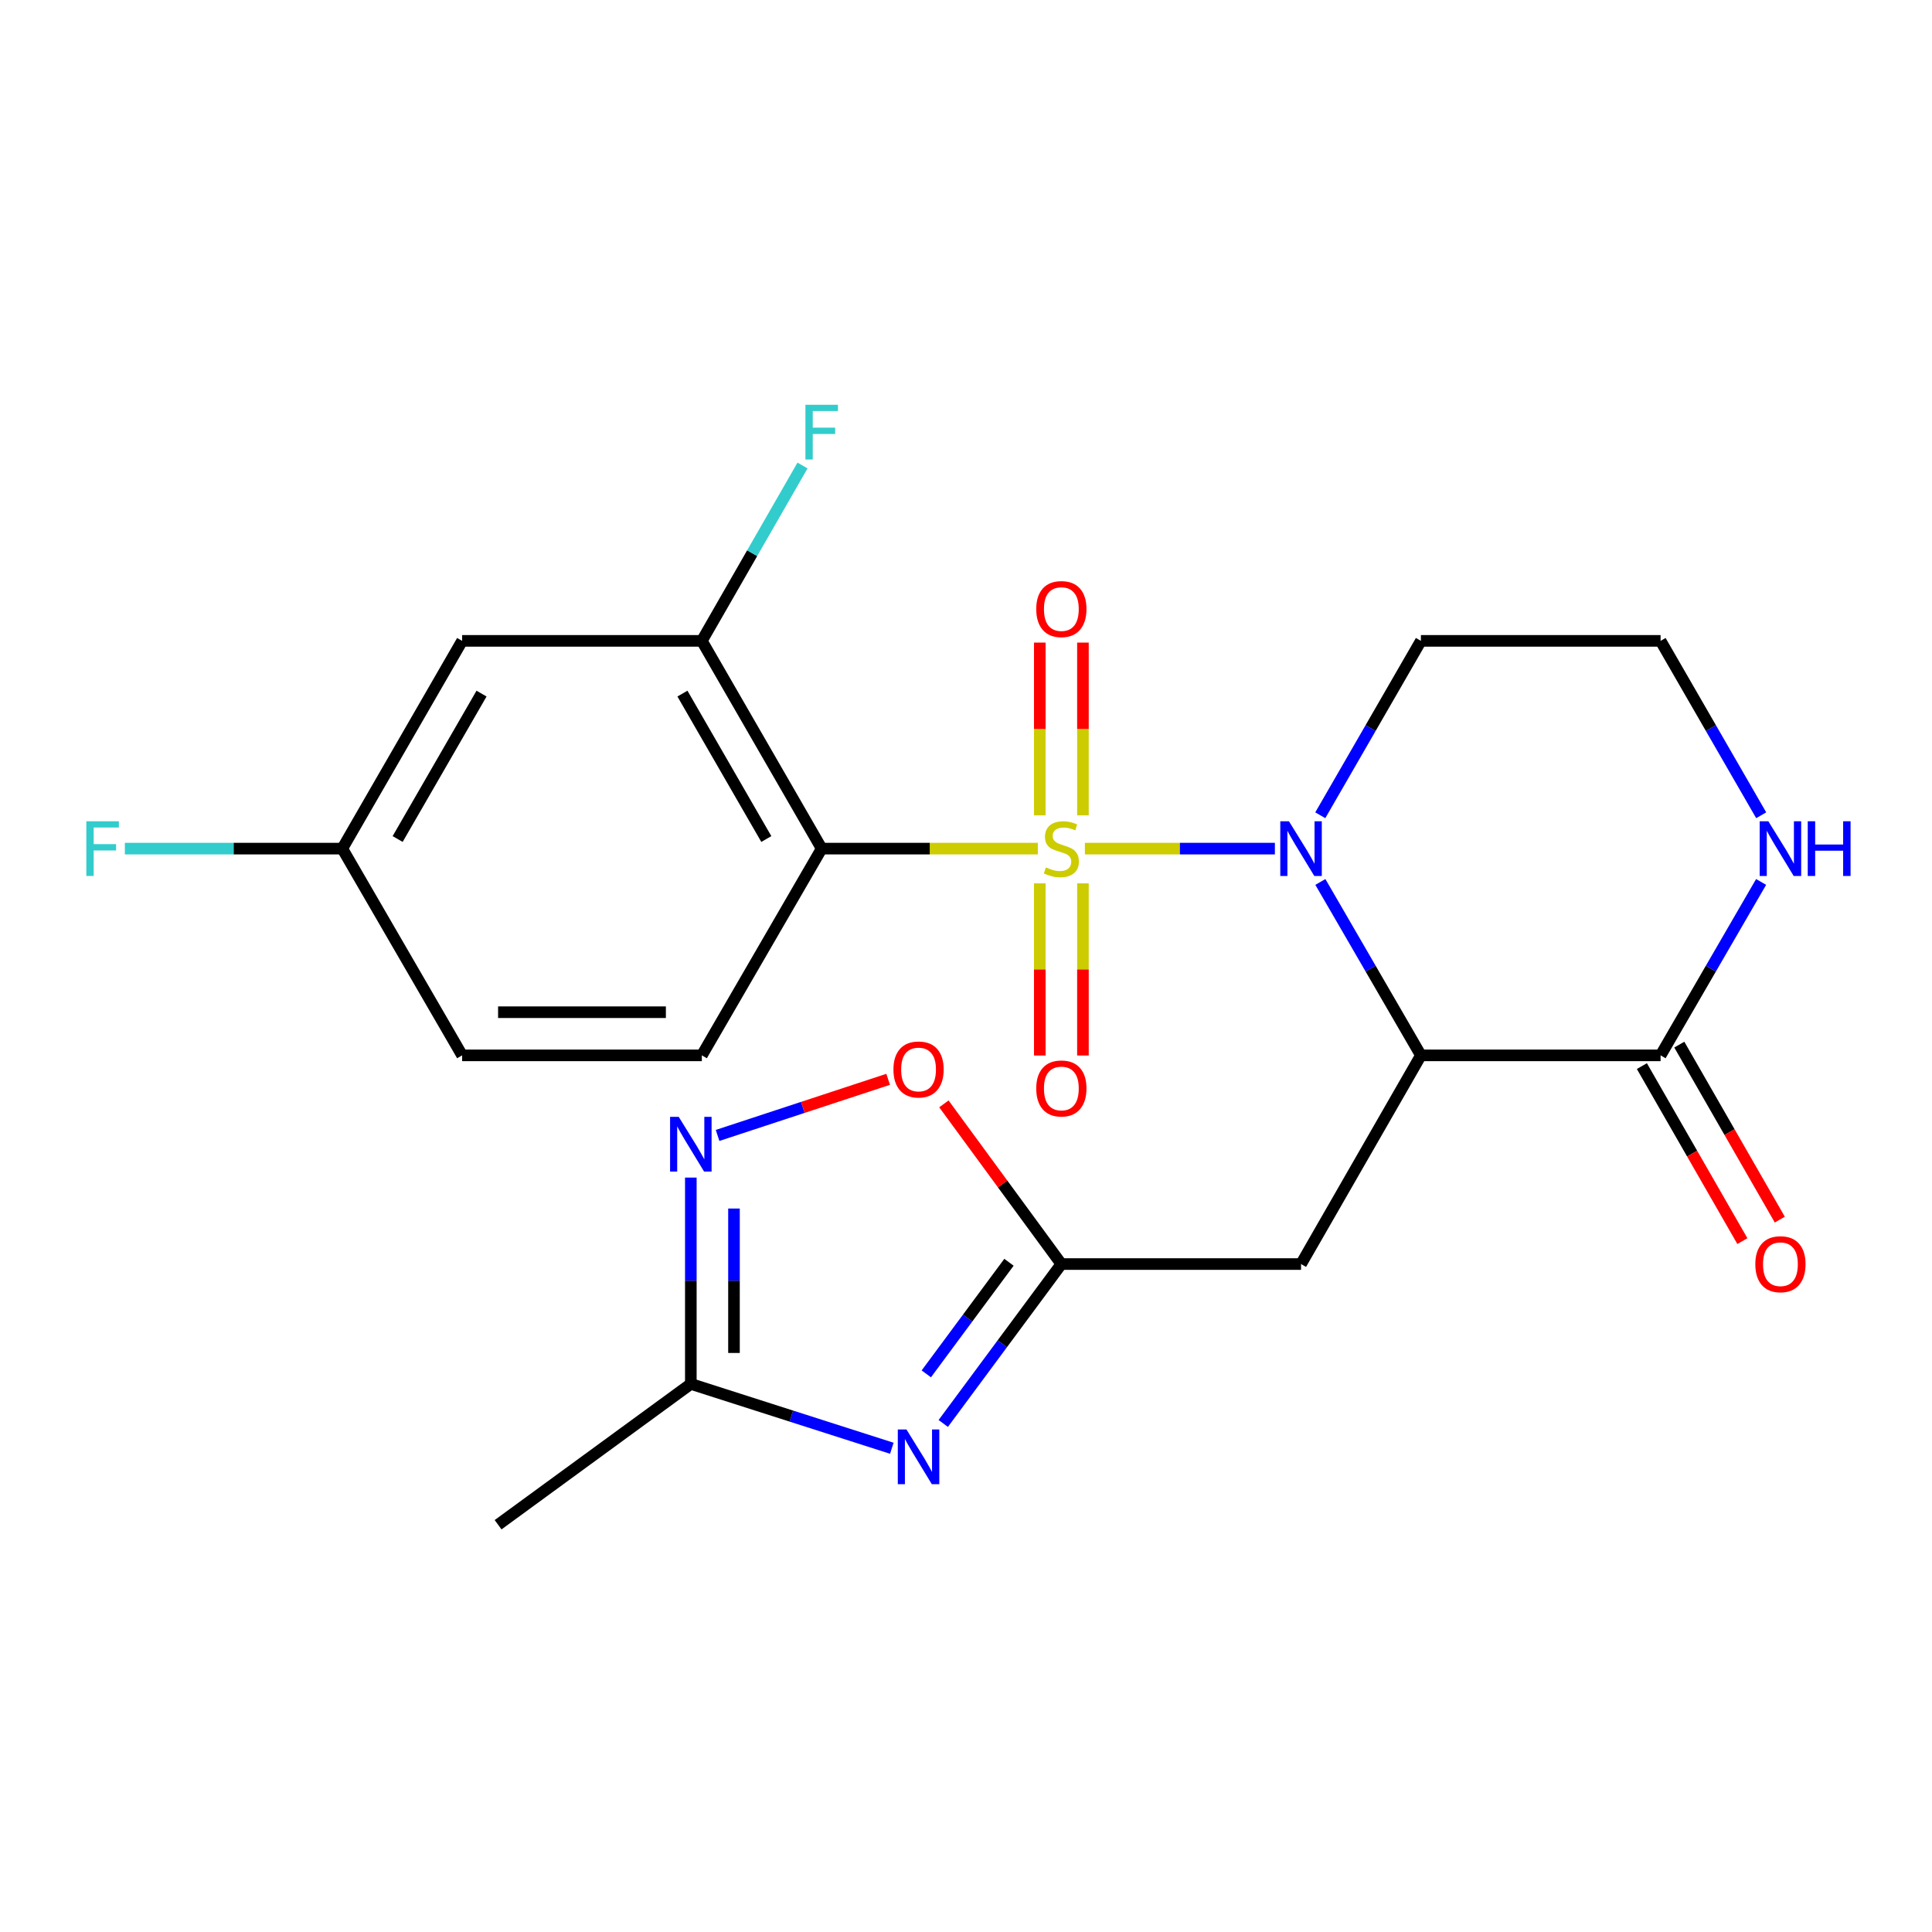 <?xml version='1.0' encoding='iso-8859-1'?>
<svg version='1.1' baseProfile='full'
              xmlns='http://www.w3.org/2000/svg'
                      xmlns:rdkit='http://www.rdkit.org/xml'
                      xmlns:xlink='http://www.w3.org/1999/xlink'
                  xml:space='preserve'
width='1000px' height='1000px' viewBox='0 0 1000 1000'>
<!-- END OF HEADER -->
<rect style='opacity:1.0;fill:#FFFFFF;stroke:none' width='1000' height='1000' x='0' y='0'> </rect>
<path class='bond-0' d='M 561.539,439.244 L 610.71,439.244' style='fill:none;fill-rule:evenodd;stroke:#CCCC00;stroke-width:6px;stroke-linecap:butt;stroke-linejoin:miter;stroke-opacity:1' />
<path class='bond-0' d='M 610.71,439.244 L 659.88,439.244' style='fill:none;fill-rule:evenodd;stroke:#0000FF;stroke-width:6px;stroke-linecap:butt;stroke-linejoin:miter;stroke-opacity:1' />
<path class='bond-2' d='M 537.177,439.244 L 481.238,439.244' style='fill:none;fill-rule:evenodd;stroke:#CCCC00;stroke-width:6px;stroke-linecap:butt;stroke-linejoin:miter;stroke-opacity:1' />
<path class='bond-2' d='M 481.238,439.244 L 425.299,439.244' style='fill:none;fill-rule:evenodd;stroke:#000000;stroke-width:6px;stroke-linecap:butt;stroke-linejoin:miter;stroke-opacity:1' />
<path class='bond-11' d='M 538.19,457.226 L 538.19,501.779' style='fill:none;fill-rule:evenodd;stroke:#CCCC00;stroke-width:6px;stroke-linecap:butt;stroke-linejoin:miter;stroke-opacity:1' />
<path class='bond-11' d='M 538.19,501.779 L 538.19,546.332' style='fill:none;fill-rule:evenodd;stroke:#FF0000;stroke-width:6px;stroke-linecap:butt;stroke-linejoin:miter;stroke-opacity:1' />
<path class='bond-11' d='M 560.526,457.226 L 560.526,501.779' style='fill:none;fill-rule:evenodd;stroke:#CCCC00;stroke-width:6px;stroke-linecap:butt;stroke-linejoin:miter;stroke-opacity:1' />
<path class='bond-11' d='M 560.526,501.779 L 560.526,546.332' style='fill:none;fill-rule:evenodd;stroke:#FF0000;stroke-width:6px;stroke-linecap:butt;stroke-linejoin:miter;stroke-opacity:1' />
<path class='bond-12' d='M 560.526,422.022 L 560.526,377.313' style='fill:none;fill-rule:evenodd;stroke:#CCCC00;stroke-width:6px;stroke-linecap:butt;stroke-linejoin:miter;stroke-opacity:1' />
<path class='bond-12' d='M 560.526,377.313 L 560.526,332.604' style='fill:none;fill-rule:evenodd;stroke:#FF0000;stroke-width:6px;stroke-linecap:butt;stroke-linejoin:miter;stroke-opacity:1' />
<path class='bond-12' d='M 538.19,422.022 L 538.19,377.313' style='fill:none;fill-rule:evenodd;stroke:#CCCC00;stroke-width:6px;stroke-linecap:butt;stroke-linejoin:miter;stroke-opacity:1' />
<path class='bond-12' d='M 538.19,377.313 L 538.19,332.604' style='fill:none;fill-rule:evenodd;stroke:#FF0000;stroke-width:6px;stroke-linecap:butt;stroke-linejoin:miter;stroke-opacity:1' />
<path class='bond-1' d='M 683.42,456.497 L 709.44,501.376' style='fill:none;fill-rule:evenodd;stroke:#0000FF;stroke-width:6px;stroke-linecap:butt;stroke-linejoin:miter;stroke-opacity:1' />
<path class='bond-1' d='M 709.44,501.376 L 735.459,546.254' style='fill:none;fill-rule:evenodd;stroke:#000000;stroke-width:6px;stroke-linecap:butt;stroke-linejoin:miter;stroke-opacity:1' />
<path class='bond-16' d='M 683.378,421.981 L 709.419,376.847' style='fill:none;fill-rule:evenodd;stroke:#0000FF;stroke-width:6px;stroke-linecap:butt;stroke-linejoin:miter;stroke-opacity:1' />
<path class='bond-16' d='M 709.419,376.847 L 735.459,331.713' style='fill:none;fill-rule:evenodd;stroke:#000000;stroke-width:6px;stroke-linecap:butt;stroke-linejoin:miter;stroke-opacity:1' />
<path class='bond-5' d='M 735.459,546.254 L 673.417,654.27' style='fill:none;fill-rule:evenodd;stroke:#000000;stroke-width:6px;stroke-linecap:butt;stroke-linejoin:miter;stroke-opacity:1' />
<path class='bond-6' d='M 735.459,546.254 L 859.519,546.254' style='fill:none;fill-rule:evenodd;stroke:#000000;stroke-width:6px;stroke-linecap:butt;stroke-linejoin:miter;stroke-opacity:1' />
<path class='bond-8' d='M 425.299,439.244 L 363.269,331.713' style='fill:none;fill-rule:evenodd;stroke:#000000;stroke-width:6px;stroke-linecap:butt;stroke-linejoin:miter;stroke-opacity:1' />
<path class='bond-8' d='M 396.647,434.275 L 353.227,359.003' style='fill:none;fill-rule:evenodd;stroke:#000000;stroke-width:6px;stroke-linecap:butt;stroke-linejoin:miter;stroke-opacity:1' />
<path class='bond-13' d='M 425.299,439.244 L 363.269,546.254' style='fill:none;fill-rule:evenodd;stroke:#000000;stroke-width:6px;stroke-linecap:butt;stroke-linejoin:miter;stroke-opacity:1' />
<path class='bond-3' d='M 488.231,736.781 L 518.794,695.525' style='fill:none;fill-rule:evenodd;stroke:#0000FF;stroke-width:6px;stroke-linecap:butt;stroke-linejoin:miter;stroke-opacity:1' />
<path class='bond-3' d='M 518.794,695.525 L 549.358,654.27' style='fill:none;fill-rule:evenodd;stroke:#000000;stroke-width:6px;stroke-linecap:butt;stroke-linejoin:miter;stroke-opacity:1' />
<path class='bond-3' d='M 479.453,711.109 L 500.848,682.23' style='fill:none;fill-rule:evenodd;stroke:#0000FF;stroke-width:6px;stroke-linecap:butt;stroke-linejoin:miter;stroke-opacity:1' />
<path class='bond-3' d='M 500.848,682.23 L 522.242,653.351' style='fill:none;fill-rule:evenodd;stroke:#000000;stroke-width:6px;stroke-linecap:butt;stroke-linejoin:miter;stroke-opacity:1' />
<path class='bond-9' d='M 461.607,749.617 L 409.59,732.964' style='fill:none;fill-rule:evenodd;stroke:#0000FF;stroke-width:6px;stroke-linecap:butt;stroke-linejoin:miter;stroke-opacity:1' />
<path class='bond-9' d='M 409.59,732.964 L 357.574,716.312' style='fill:none;fill-rule:evenodd;stroke:#000000;stroke-width:6px;stroke-linecap:butt;stroke-linejoin:miter;stroke-opacity:1' />
<path class='bond-4' d='M 549.358,654.27 L 673.417,654.27' style='fill:none;fill-rule:evenodd;stroke:#000000;stroke-width:6px;stroke-linecap:butt;stroke-linejoin:miter;stroke-opacity:1' />
<path class='bond-10' d='M 549.358,654.27 L 518.957,612.815' style='fill:none;fill-rule:evenodd;stroke:#000000;stroke-width:6px;stroke-linecap:butt;stroke-linejoin:miter;stroke-opacity:1' />
<path class='bond-10' d='M 518.957,612.815 L 488.557,571.361' style='fill:none;fill-rule:evenodd;stroke:#FF0000;stroke-width:6px;stroke-linecap:butt;stroke-linejoin:miter;stroke-opacity:1' />
<path class='bond-17' d='M 849.834,551.816 L 875.843,597.106' style='fill:none;fill-rule:evenodd;stroke:#000000;stroke-width:6px;stroke-linecap:butt;stroke-linejoin:miter;stroke-opacity:1' />
<path class='bond-17' d='M 875.843,597.106 L 901.852,642.397' style='fill:none;fill-rule:evenodd;stroke:#FF0000;stroke-width:6px;stroke-linecap:butt;stroke-linejoin:miter;stroke-opacity:1' />
<path class='bond-17' d='M 869.203,540.693 L 895.212,585.984' style='fill:none;fill-rule:evenodd;stroke:#000000;stroke-width:6px;stroke-linecap:butt;stroke-linejoin:miter;stroke-opacity:1' />
<path class='bond-17' d='M 895.212,585.984 L 921.221,631.274' style='fill:none;fill-rule:evenodd;stroke:#FF0000;stroke-width:6px;stroke-linecap:butt;stroke-linejoin:miter;stroke-opacity:1' />
<path class='bond-25' d='M 859.519,546.254 L 885.533,501.375' style='fill:none;fill-rule:evenodd;stroke:#000000;stroke-width:6px;stroke-linecap:butt;stroke-linejoin:miter;stroke-opacity:1' />
<path class='bond-25' d='M 885.533,501.375 L 911.548,456.496' style='fill:none;fill-rule:evenodd;stroke:#0000FF;stroke-width:6px;stroke-linecap:butt;stroke-linejoin:miter;stroke-opacity:1' />
<path class='bond-7' d='M 371.416,587.699 L 415.56,573.176' style='fill:none;fill-rule:evenodd;stroke:#0000FF;stroke-width:6px;stroke-linecap:butt;stroke-linejoin:miter;stroke-opacity:1' />
<path class='bond-7' d='M 415.56,573.176 L 459.703,558.654' style='fill:none;fill-rule:evenodd;stroke:#FF0000;stroke-width:6px;stroke-linecap:butt;stroke-linejoin:miter;stroke-opacity:1' />
<path class='bond-26' d='M 357.574,609.514 L 357.574,662.913' style='fill:none;fill-rule:evenodd;stroke:#0000FF;stroke-width:6px;stroke-linecap:butt;stroke-linejoin:miter;stroke-opacity:1' />
<path class='bond-26' d='M 357.574,662.913 L 357.574,716.312' style='fill:none;fill-rule:evenodd;stroke:#000000;stroke-width:6px;stroke-linecap:butt;stroke-linejoin:miter;stroke-opacity:1' />
<path class='bond-26' d='M 379.909,625.534 L 379.909,662.913' style='fill:none;fill-rule:evenodd;stroke:#0000FF;stroke-width:6px;stroke-linecap:butt;stroke-linejoin:miter;stroke-opacity:1' />
<path class='bond-26' d='M 379.909,662.913 L 379.909,700.292' style='fill:none;fill-rule:evenodd;stroke:#000000;stroke-width:6px;stroke-linecap:butt;stroke-linejoin:miter;stroke-opacity:1' />
<path class='bond-15' d='M 363.269,331.713 L 239.197,331.713' style='fill:none;fill-rule:evenodd;stroke:#000000;stroke-width:6px;stroke-linecap:butt;stroke-linejoin:miter;stroke-opacity:1' />
<path class='bond-19' d='M 363.269,331.713 L 389.325,286.33' style='fill:none;fill-rule:evenodd;stroke:#000000;stroke-width:6px;stroke-linecap:butt;stroke-linejoin:miter;stroke-opacity:1' />
<path class='bond-19' d='M 389.325,286.33 L 415.381,240.947' style='fill:none;fill-rule:evenodd;stroke:#33CCCC;stroke-width:6px;stroke-linecap:butt;stroke-linejoin:miter;stroke-opacity:1' />
<path class='bond-23' d='M 357.574,716.312 L 257.81,789.199' style='fill:none;fill-rule:evenodd;stroke:#000000;stroke-width:6px;stroke-linecap:butt;stroke-linejoin:miter;stroke-opacity:1' />
<path class='bond-21' d='M 363.269,546.254 L 239.197,546.254' style='fill:none;fill-rule:evenodd;stroke:#000000;stroke-width:6px;stroke-linecap:butt;stroke-linejoin:miter;stroke-opacity:1' />
<path class='bond-21' d='M 344.658,523.919 L 257.808,523.919' style='fill:none;fill-rule:evenodd;stroke:#000000;stroke-width:6px;stroke-linecap:butt;stroke-linejoin:miter;stroke-opacity:1' />
<path class='bond-14' d='M 911.59,421.981 L 885.554,376.847' style='fill:none;fill-rule:evenodd;stroke:#0000FF;stroke-width:6px;stroke-linecap:butt;stroke-linejoin:miter;stroke-opacity:1' />
<path class='bond-14' d='M 885.554,376.847 L 859.519,331.713' style='fill:none;fill-rule:evenodd;stroke:#000000;stroke-width:6px;stroke-linecap:butt;stroke-linejoin:miter;stroke-opacity:1' />
<path class='bond-24' d='M 239.197,331.713 L 177.168,439.244' style='fill:none;fill-rule:evenodd;stroke:#000000;stroke-width:6px;stroke-linecap:butt;stroke-linejoin:miter;stroke-opacity:1' />
<path class='bond-24' d='M 249.24,359.003 L 205.819,434.275' style='fill:none;fill-rule:evenodd;stroke:#000000;stroke-width:6px;stroke-linecap:butt;stroke-linejoin:miter;stroke-opacity:1' />
<path class='bond-20' d='M 735.459,331.713 L 859.519,331.713' style='fill:none;fill-rule:evenodd;stroke:#000000;stroke-width:6px;stroke-linecap:butt;stroke-linejoin:miter;stroke-opacity:1' />
<path class='bond-18' d='M 177.168,439.244 L 239.197,546.254' style='fill:none;fill-rule:evenodd;stroke:#000000;stroke-width:6px;stroke-linecap:butt;stroke-linejoin:miter;stroke-opacity:1' />
<path class='bond-22' d='M 177.168,439.244 L 120.899,439.244' style='fill:none;fill-rule:evenodd;stroke:#000000;stroke-width:6px;stroke-linecap:butt;stroke-linejoin:miter;stroke-opacity:1' />
<path class='bond-22' d='M 120.899,439.244 L 64.63,439.244' style='fill:none;fill-rule:evenodd;stroke:#33CCCC;stroke-width:6px;stroke-linecap:butt;stroke-linejoin:miter;stroke-opacity:1' />
<path  class='atom-0' d='M 541.358 448.964
Q 541.678 449.084, 542.998 449.644
Q 544.318 450.204, 545.758 450.564
Q 547.238 450.884, 548.678 450.884
Q 551.358 450.884, 552.918 449.604
Q 554.478 448.284, 554.478 446.004
Q 554.478 444.444, 553.678 443.484
Q 552.918 442.524, 551.718 442.004
Q 550.518 441.484, 548.518 440.884
Q 545.998 440.124, 544.478 439.404
Q 542.998 438.684, 541.918 437.164
Q 540.878 435.644, 540.878 433.084
Q 540.878 429.524, 543.278 427.324
Q 545.718 425.124, 550.518 425.124
Q 553.798 425.124, 557.518 426.684
L 556.598 429.764
Q 553.198 428.364, 550.638 428.364
Q 547.878 428.364, 546.358 429.524
Q 544.838 430.644, 544.878 432.604
Q 544.878 434.124, 545.638 435.044
Q 546.438 435.964, 547.558 436.484
Q 548.718 437.004, 550.638 437.604
Q 553.198 438.404, 554.718 439.204
Q 556.238 440.004, 557.318 441.644
Q 558.438 443.244, 558.438 446.004
Q 558.438 449.924, 555.798 452.044
Q 553.198 454.124, 548.838 454.124
Q 546.318 454.124, 544.398 453.564
Q 542.518 453.044, 540.278 452.124
L 541.358 448.964
' fill='#CCCC00'/>
<path  class='atom-1' d='M 667.157 425.084
L 676.437 440.084
Q 677.357 441.564, 678.837 444.244
Q 680.317 446.924, 680.397 447.084
L 680.397 425.084
L 684.157 425.084
L 684.157 453.404
L 680.277 453.404
L 670.317 437.004
Q 669.157 435.084, 667.917 432.884
Q 666.717 430.684, 666.357 430.004
L 666.357 453.404
L 662.677 453.404
L 662.677 425.084
L 667.157 425.084
' fill='#0000FF'/>
<path  class='atom-4' d='M 469.181 739.886
L 478.461 754.886
Q 479.381 756.366, 480.861 759.046
Q 482.341 761.726, 482.421 761.886
L 482.421 739.886
L 486.181 739.886
L 486.181 768.206
L 482.301 768.206
L 472.341 751.806
Q 471.181 749.886, 469.941 747.686
Q 468.741 745.486, 468.381 744.806
L 468.381 768.206
L 464.701 768.206
L 464.701 739.886
L 469.181 739.886
' fill='#0000FF'/>
<path  class='atom-8' d='M 351.314 578.092
L 360.594 593.092
Q 361.514 594.572, 362.994 597.252
Q 364.474 599.932, 364.554 600.092
L 364.554 578.092
L 368.314 578.092
L 368.314 606.412
L 364.434 606.412
L 354.474 590.012
Q 353.314 588.092, 352.074 585.892
Q 350.874 583.692, 350.514 583.012
L 350.514 606.412
L 346.834 606.412
L 346.834 578.092
L 351.314 578.092
' fill='#0000FF'/>
<path  class='atom-11' d='M 462.441 553.556
Q 462.441 546.756, 465.801 542.956
Q 469.161 539.156, 475.441 539.156
Q 481.721 539.156, 485.081 542.956
Q 488.441 546.756, 488.441 553.556
Q 488.441 560.436, 485.041 564.356
Q 481.641 568.236, 475.441 568.236
Q 469.201 568.236, 465.801 564.356
Q 462.441 560.476, 462.441 553.556
M 475.441 565.036
Q 479.761 565.036, 482.081 562.156
Q 484.441 559.236, 484.441 553.556
Q 484.441 547.996, 482.081 545.196
Q 479.761 542.356, 475.441 542.356
Q 471.121 542.356, 468.761 545.156
Q 466.441 547.956, 466.441 553.556
Q 466.441 559.276, 468.761 562.156
Q 471.121 565.036, 475.441 565.036
' fill='#FF0000'/>
<path  class='atom-12' d='M 536.358 563.384
Q 536.358 556.584, 539.718 552.784
Q 543.078 548.984, 549.358 548.984
Q 555.638 548.984, 558.998 552.784
Q 562.358 556.584, 562.358 563.384
Q 562.358 570.264, 558.958 574.184
Q 555.558 578.064, 549.358 578.064
Q 543.118 578.064, 539.718 574.184
Q 536.358 570.304, 536.358 563.384
M 549.358 574.864
Q 553.678 574.864, 555.998 571.984
Q 558.358 569.064, 558.358 563.384
Q 558.358 557.824, 555.998 555.024
Q 553.678 552.184, 549.358 552.184
Q 545.038 552.184, 542.678 554.984
Q 540.358 557.784, 540.358 563.384
Q 540.358 569.104, 542.678 571.984
Q 545.038 574.864, 549.358 574.864
' fill='#FF0000'/>
<path  class='atom-13' d='M 536.358 315.253
Q 536.358 308.453, 539.718 304.653
Q 543.078 300.853, 549.358 300.853
Q 555.638 300.853, 558.998 304.653
Q 562.358 308.453, 562.358 315.253
Q 562.358 322.133, 558.958 326.053
Q 555.558 329.933, 549.358 329.933
Q 543.118 329.933, 539.718 326.053
Q 536.358 322.173, 536.358 315.253
M 549.358 326.733
Q 553.678 326.733, 555.998 323.853
Q 558.358 320.933, 558.358 315.253
Q 558.358 309.693, 555.998 306.893
Q 553.678 304.053, 549.358 304.053
Q 545.038 304.053, 542.678 306.853
Q 540.358 309.653, 540.358 315.253
Q 540.358 320.973, 542.678 323.853
Q 545.038 326.733, 549.358 326.733
' fill='#FF0000'/>
<path  class='atom-15' d='M 915.288 425.084
L 924.568 440.084
Q 925.488 441.564, 926.968 444.244
Q 928.448 446.924, 928.528 447.084
L 928.528 425.084
L 932.288 425.084
L 932.288 453.404
L 928.408 453.404
L 918.448 437.004
Q 917.288 435.084, 916.048 432.884
Q 914.848 430.684, 914.488 430.004
L 914.488 453.404
L 910.808 453.404
L 910.808 425.084
L 915.288 425.084
' fill='#0000FF'/>
<path  class='atom-15' d='M 935.688 425.084
L 939.528 425.084
L 939.528 437.124
L 954.008 437.124
L 954.008 425.084
L 957.848 425.084
L 957.848 453.404
L 954.008 453.404
L 954.008 440.324
L 939.528 440.324
L 939.528 453.404
L 935.688 453.404
L 935.688 425.084
' fill='#0000FF'/>
<path  class='atom-18' d='M 908.548 654.35
Q 908.548 647.55, 911.908 643.75
Q 915.268 639.95, 921.548 639.95
Q 927.828 639.95, 931.188 643.75
Q 934.548 647.55, 934.548 654.35
Q 934.548 661.23, 931.148 665.15
Q 927.748 669.03, 921.548 669.03
Q 915.308 669.03, 911.908 665.15
Q 908.548 661.27, 908.548 654.35
M 921.548 665.83
Q 925.868 665.83, 928.188 662.95
Q 930.548 660.03, 930.548 654.35
Q 930.548 648.79, 928.188 645.99
Q 925.868 643.15, 921.548 643.15
Q 917.228 643.15, 914.868 645.95
Q 912.548 648.75, 912.548 654.35
Q 912.548 660.07, 914.868 662.95
Q 917.228 665.83, 921.548 665.83
' fill='#FF0000'/>
<path  class='atom-20' d='M 416.879 209.513
L 433.719 209.513
L 433.719 212.753
L 420.679 212.753
L 420.679 221.353
L 432.279 221.353
L 432.279 224.633
L 420.679 224.633
L 420.679 237.833
L 416.879 237.833
L 416.879 209.513
' fill='#33CCCC'/>
<path  class='atom-23' d='M 44.688 425.084
L 61.528 425.084
L 61.528 428.324
L 48.488 428.324
L 48.488 436.924
L 60.088 436.924
L 60.088 440.204
L 48.488 440.204
L 48.488 453.404
L 44.688 453.404
L 44.688 425.084
' fill='#33CCCC'/>
</svg>
